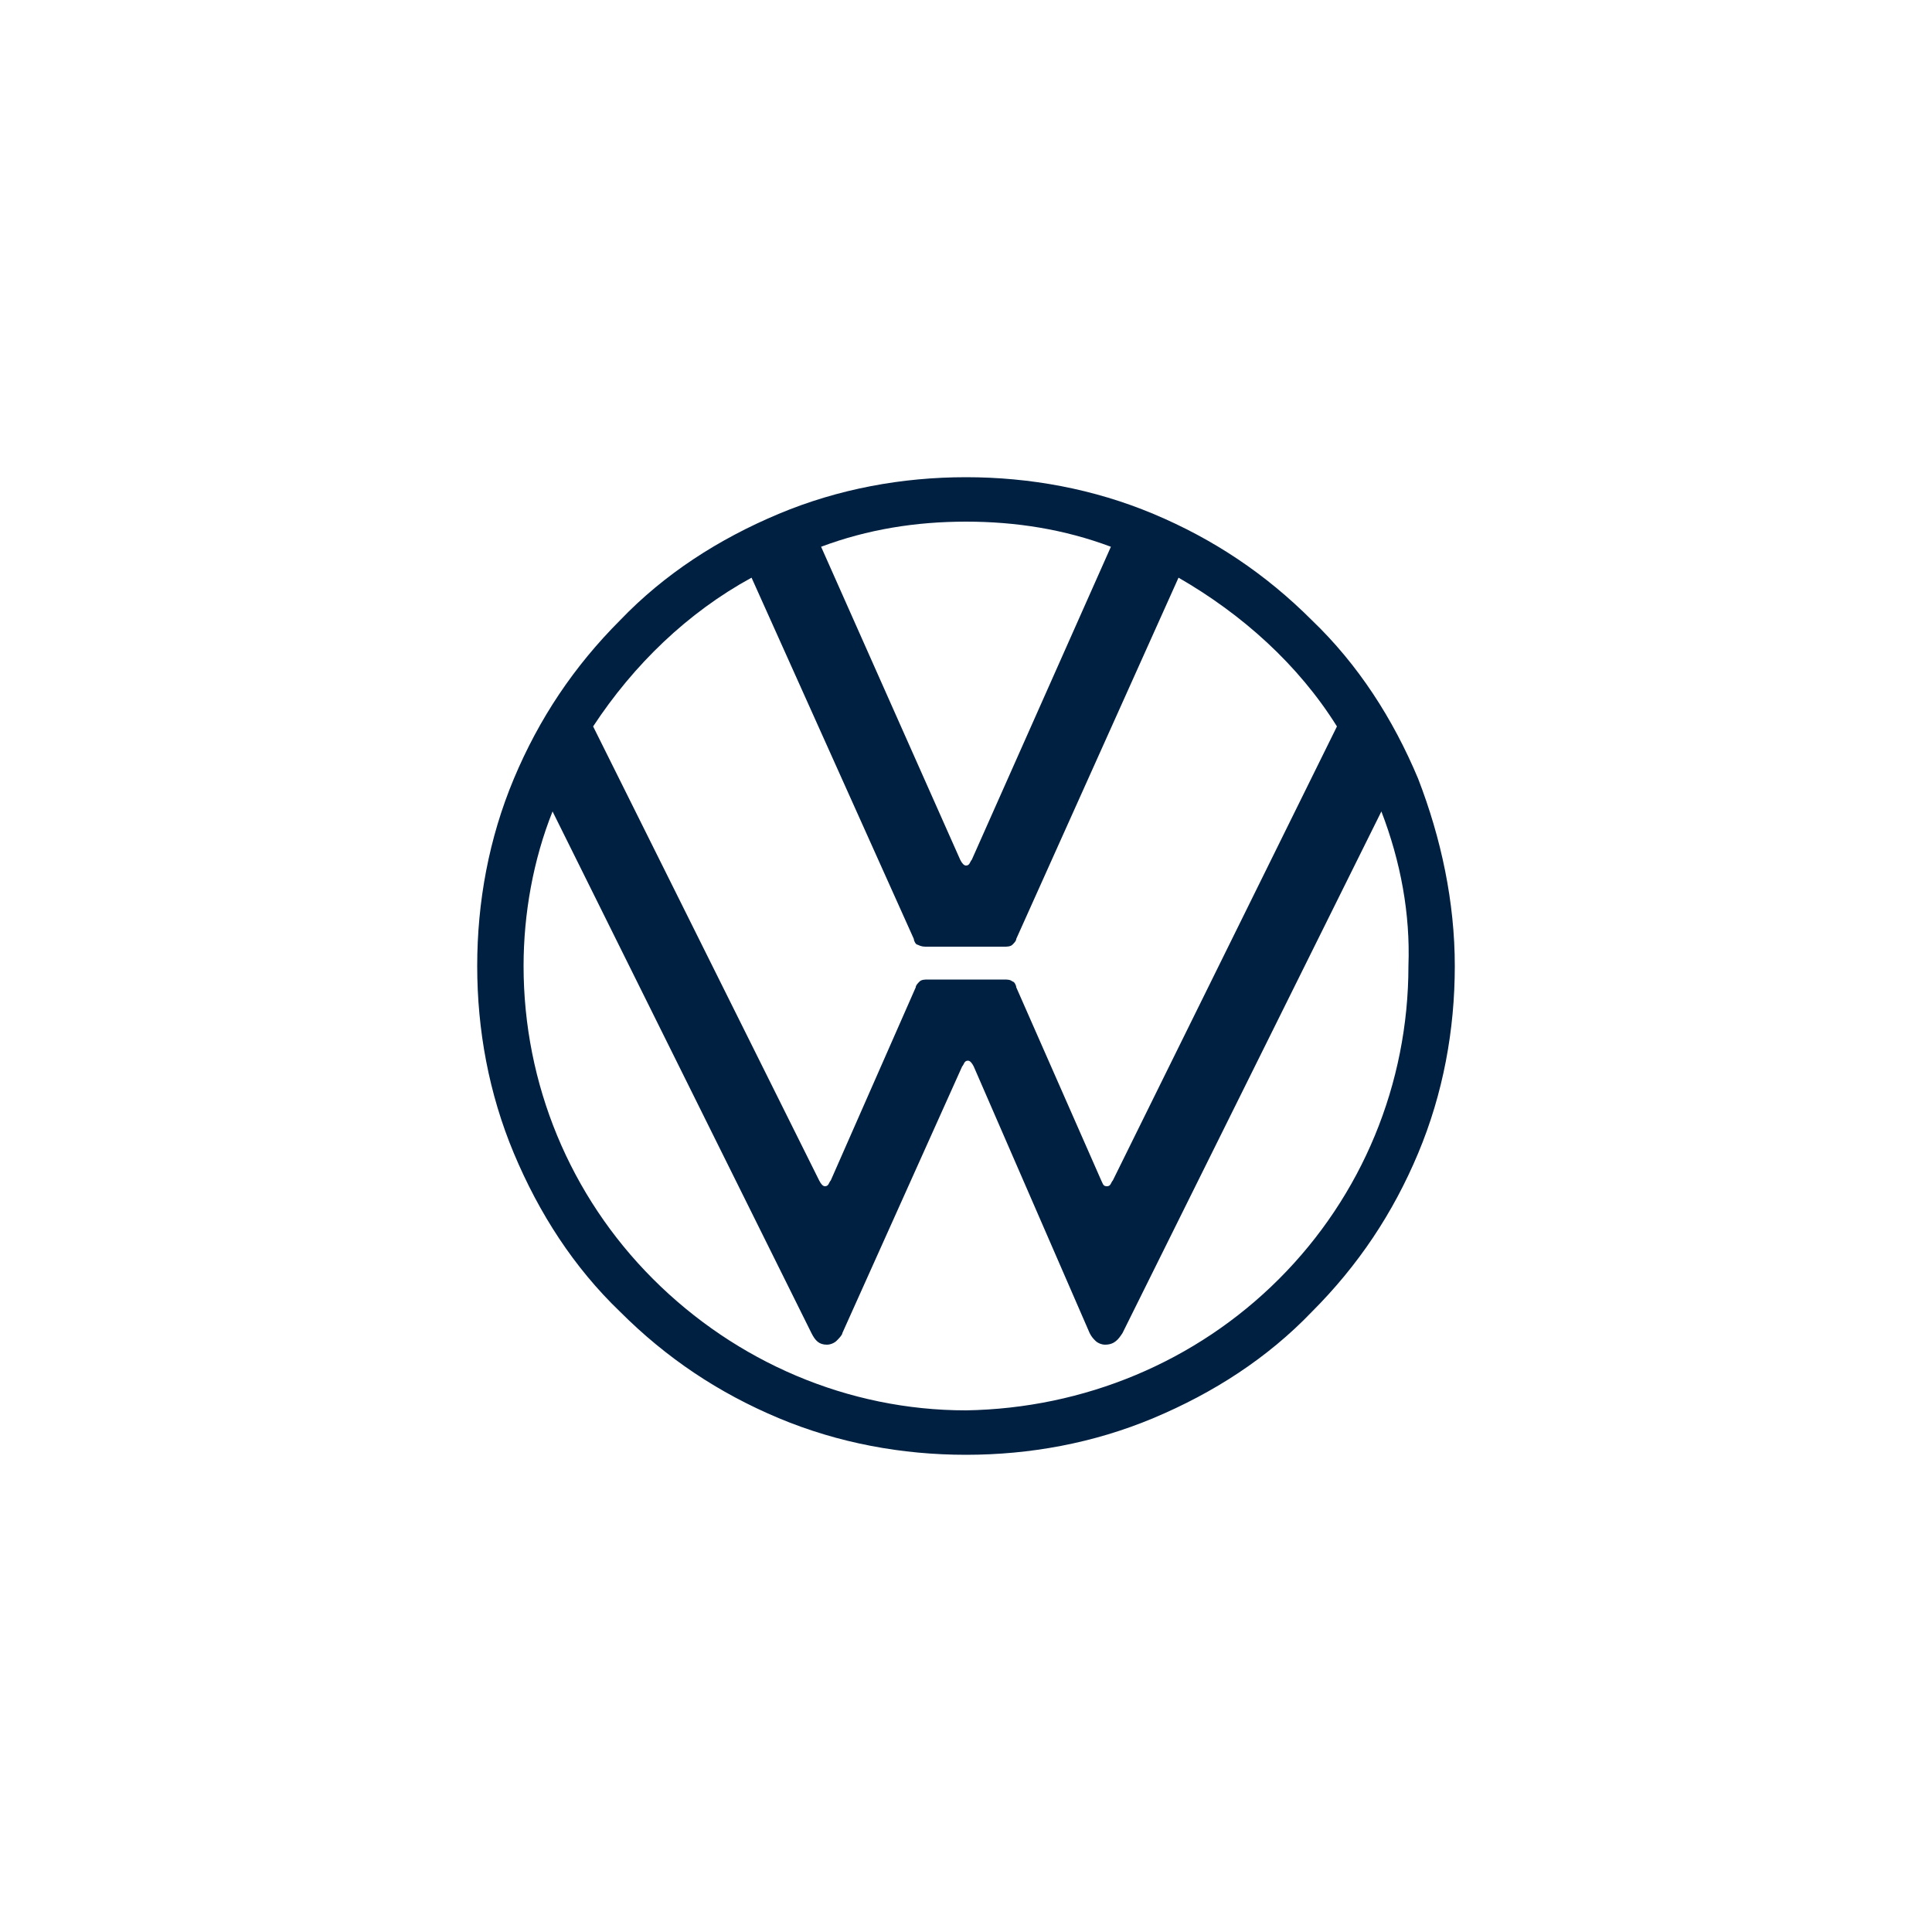 <svg fill="none" viewBox="0 0 100 100" xmlns="http://www.w3.org/2000/svg"><path d="m24.7 50c0 3.3.6 6.6 1.9 9.7s3.1 5.9 5.5 8.2c2.4 2.4 5.1 4.2 8.2 5.5 3.1 1.3 6.4 1.9 9.7 1.9 3.3 0 6.6-.6 9.7-1.9 3.1-1.3 5.9-3.1 8.2-5.5 2.4-2.4 4.2-5.1 5.5-8.2s1.9-6.4 1.9-9.7-.7-6.6-1.9-9.7c-1.3-3.1-3.1-5.9-5.5-8.2-2.4-2.4-5.1-4.2-8.2-5.5-3.1-1.3-6.4-1.9-9.7-1.9-3.3 0-6.6.6-9.7 1.9-3.1 1.3-5.9 3.1-8.2 5.5-2.4 2.4-4.2 5.1-5.5 8.2s-1.9 6.4-1.9 9.7zm25-5.5-7.2-16.2c2.4-.9 4.9-1.3 7.5-1.3s5.1.4 7.5 1.3l-7.2 16.2c-.1.1-.1.3-.3.3-.1 0-.2-.1-.3-.3zm2.3 4.5c.1 0 .3 0 .4-.1s.2-.2.2-.3l8.4-18.7c3.3 1.9 6.2 4.5 8.2 7.7l-11.6 23.5c-.1.1-.1.3-.3.3-.2 0-.2-.1-.3-.3l-4.4-10c0-.1-.1-.3-.2-.3-.1-.1-.3-.1-.4-.1h-4c-.1 0-.3 0-.4.1s-.2.2-.2.3l-4.4 10c-.1.1-.1.3-.3.3-.1 0-.2-.1-.3-.3l-11.7-23.5c2.1-3.2 4.9-5.9 8.2-7.7l8.4 18.7c0 .1.1.3.2.3.2.1.3.1.5.1zm6.1 20 13.4-27c1 2.6 1.5 5.3 1.4 8 0 6.1-2.4 11.9-6.7 16.2s-10.1 6.7-16.2 6.8c-6.1 0-11.9-2.5-16.2-6.8s-6.7-10.1-6.7-16.2c0-2.7.5-5.5 1.5-8l13.4 27c.2.4.4.6.8.6.2 0 .4-.1.5-.2.1-.1.3-.3.3-.4l6.2-13.8c.1-.1.1-.3.3-.3.1 0 .2.1.3.3l6 13.8c.1.2.2.3.3.4.1.1.3.2.5.2.5 0 .7-.3.9-.6z" fill="#002041"/></svg>